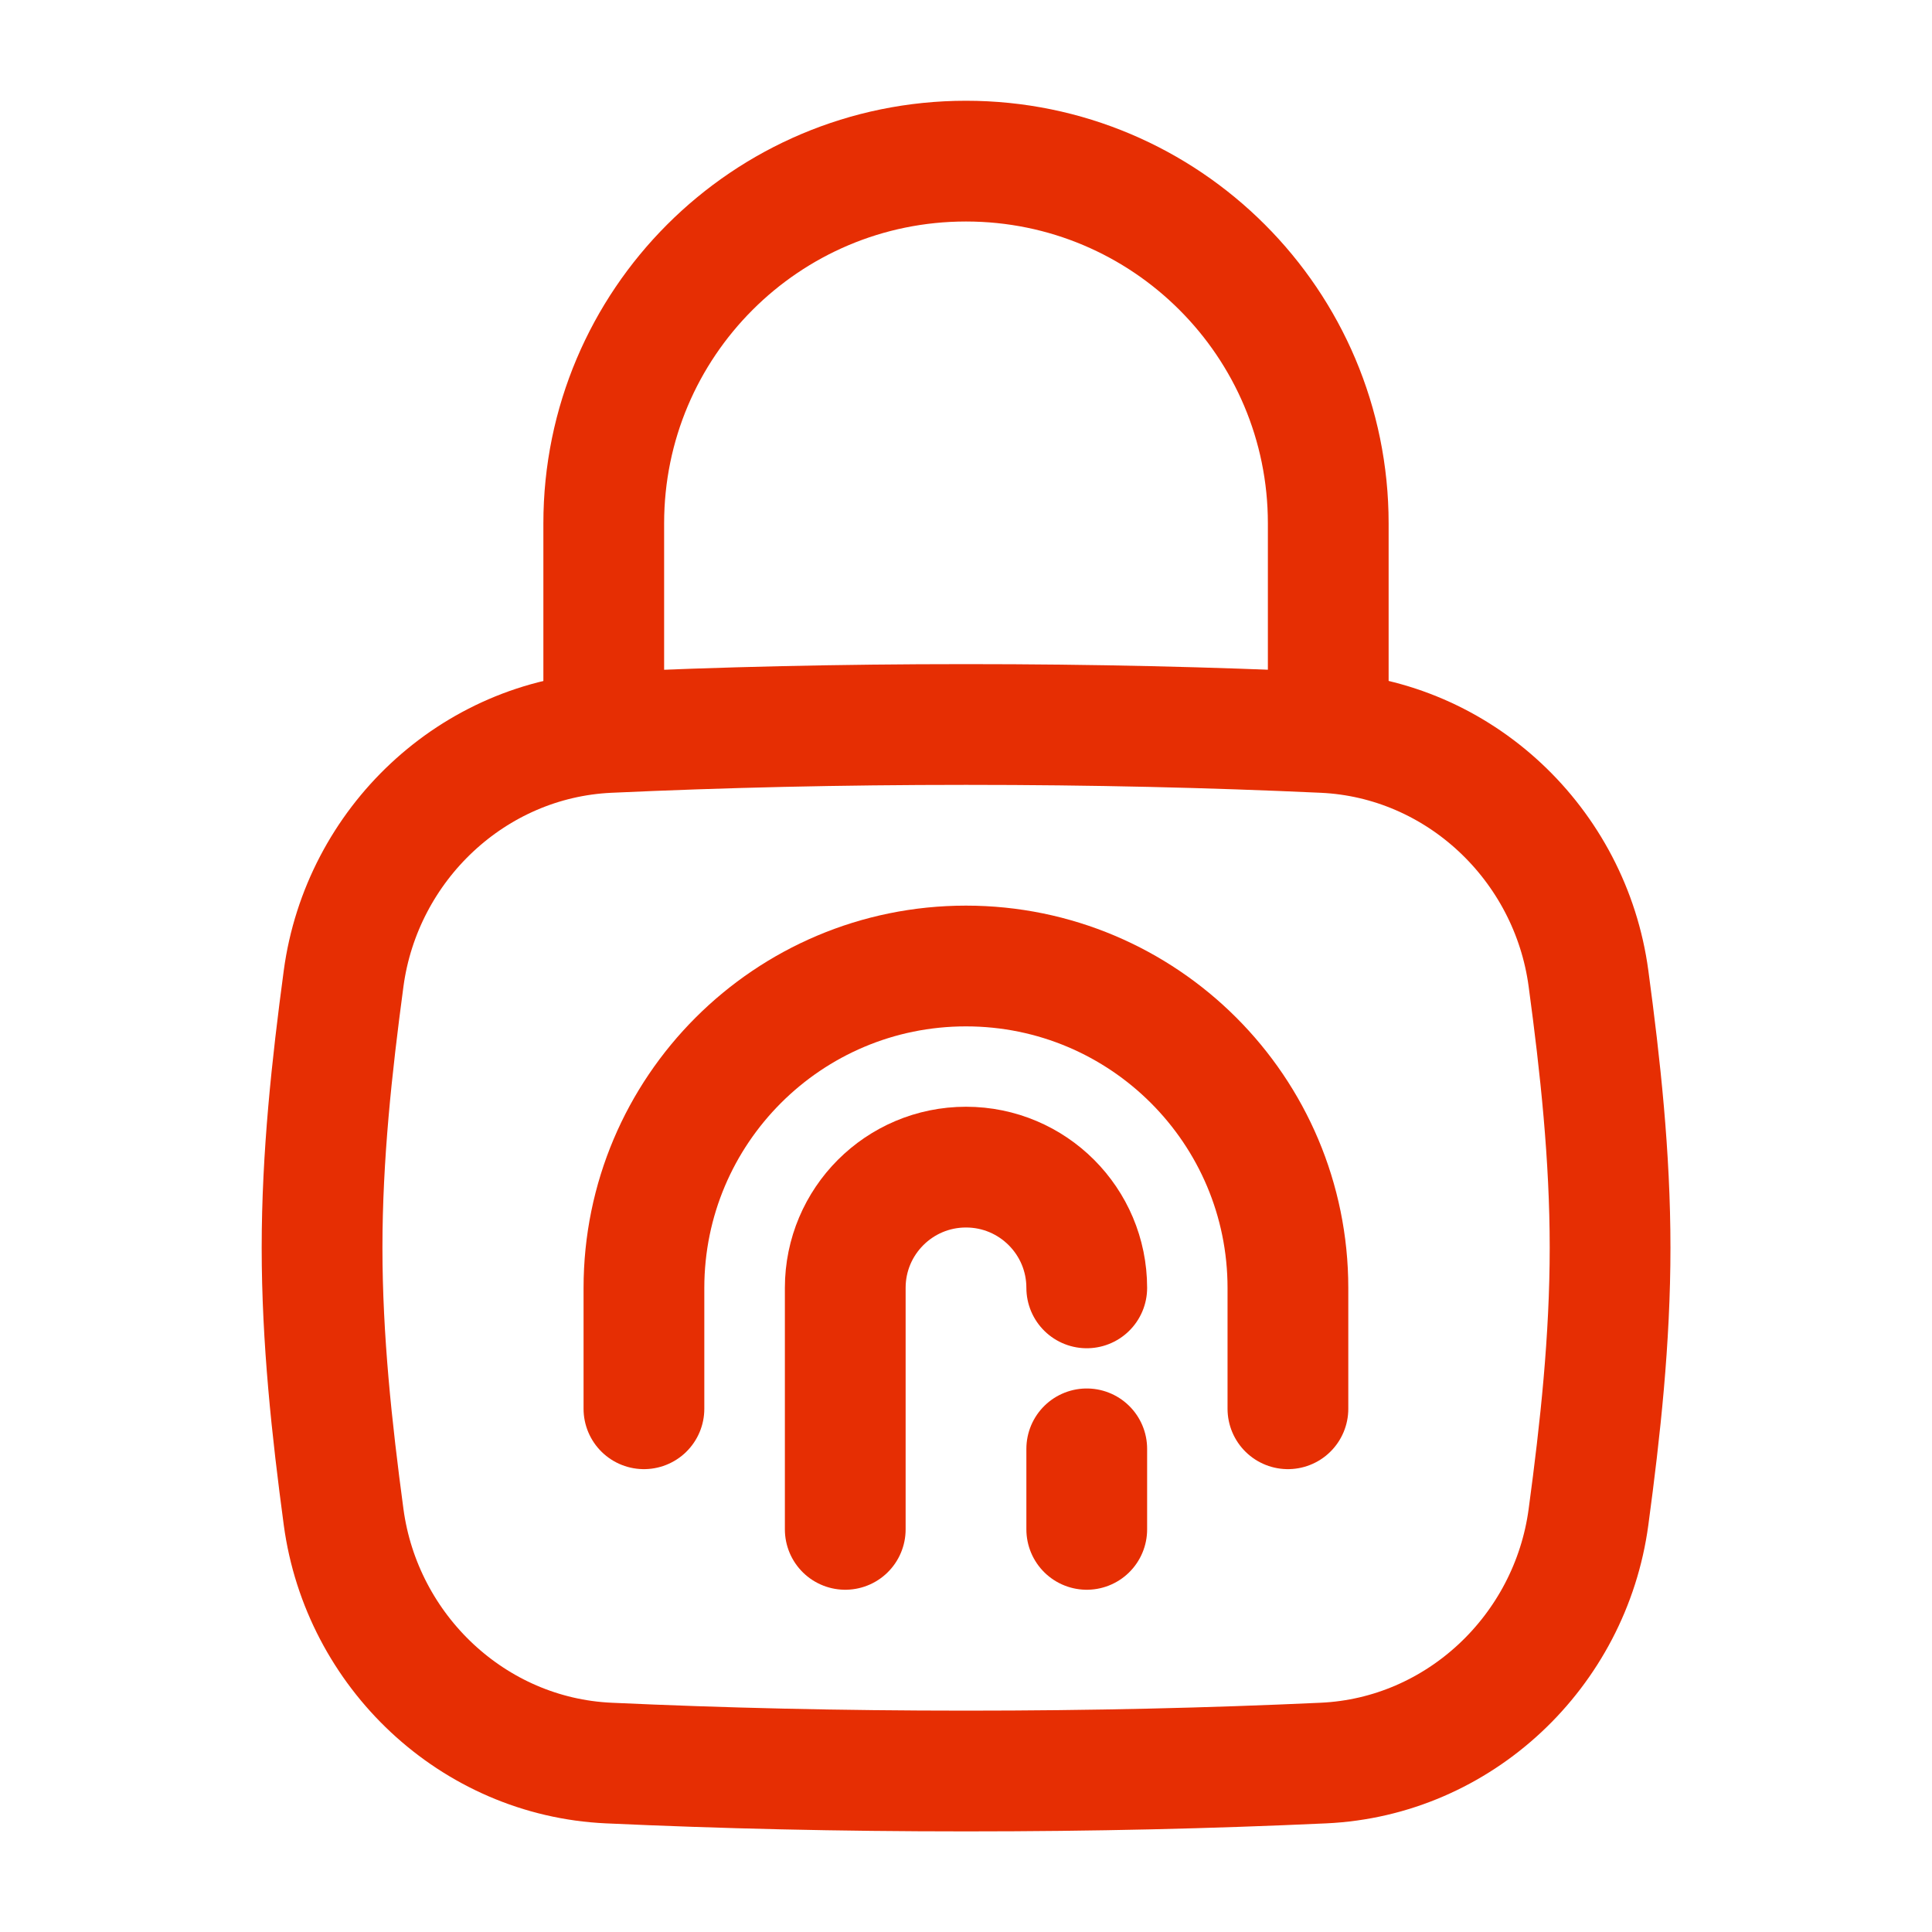 <svg width="40" height="40" viewBox="0 0 40 40" fill="none" xmlns="http://www.w3.org/2000/svg">
<path d="M7.114 31.408C7.489 34.192 9.795 36.373 12.601 36.502C14.962 36.61 17.36 36.667 20.001 36.667C22.642 36.667 25.041 36.61 27.402 36.502C30.208 36.373 32.514 34.192 32.888 31.408C33.133 29.591 33.335 27.729 33.335 25.833C33.335 23.937 33.133 22.076 32.888 20.259C32.514 17.475 30.208 15.294 27.402 15.165C25.041 15.057 22.642 15 20.001 15C17.36 15 14.962 15.057 12.601 15.165C9.795 15.294 7.489 17.475 7.114 20.259C6.87 22.076 6.668 23.937 6.668 25.833C6.668 27.729 6.87 29.591 7.114 31.408Z" stroke="#E62E03" stroke-width="2.5"/>
<path d="M12.5 15.003V10.836C12.5 6.694 15.858 3.336 20 3.336C24.142 3.336 27.5 6.694 27.5 10.836V15.003" stroke="#E62E03" stroke-width="2.5" stroke-linecap="round" stroke-linejoin="round"/>
<path d="M13.332 29.167V26.667C13.332 22.985 16.317 20 19.999 20C23.68 20 26.665 22.985 26.665 26.667V29.167" stroke="#E62E03" stroke-width="2.5" stroke-linecap="round"/>
<path d="M17.5 31.664V26.664C17.5 25.283 18.619 24.164 20 24.164C21.381 24.164 22.5 25.283 22.5 26.664M22.5 31.664V29.997" stroke="#E62E03" stroke-width="2.5" stroke-linecap="round"/>
</svg>
